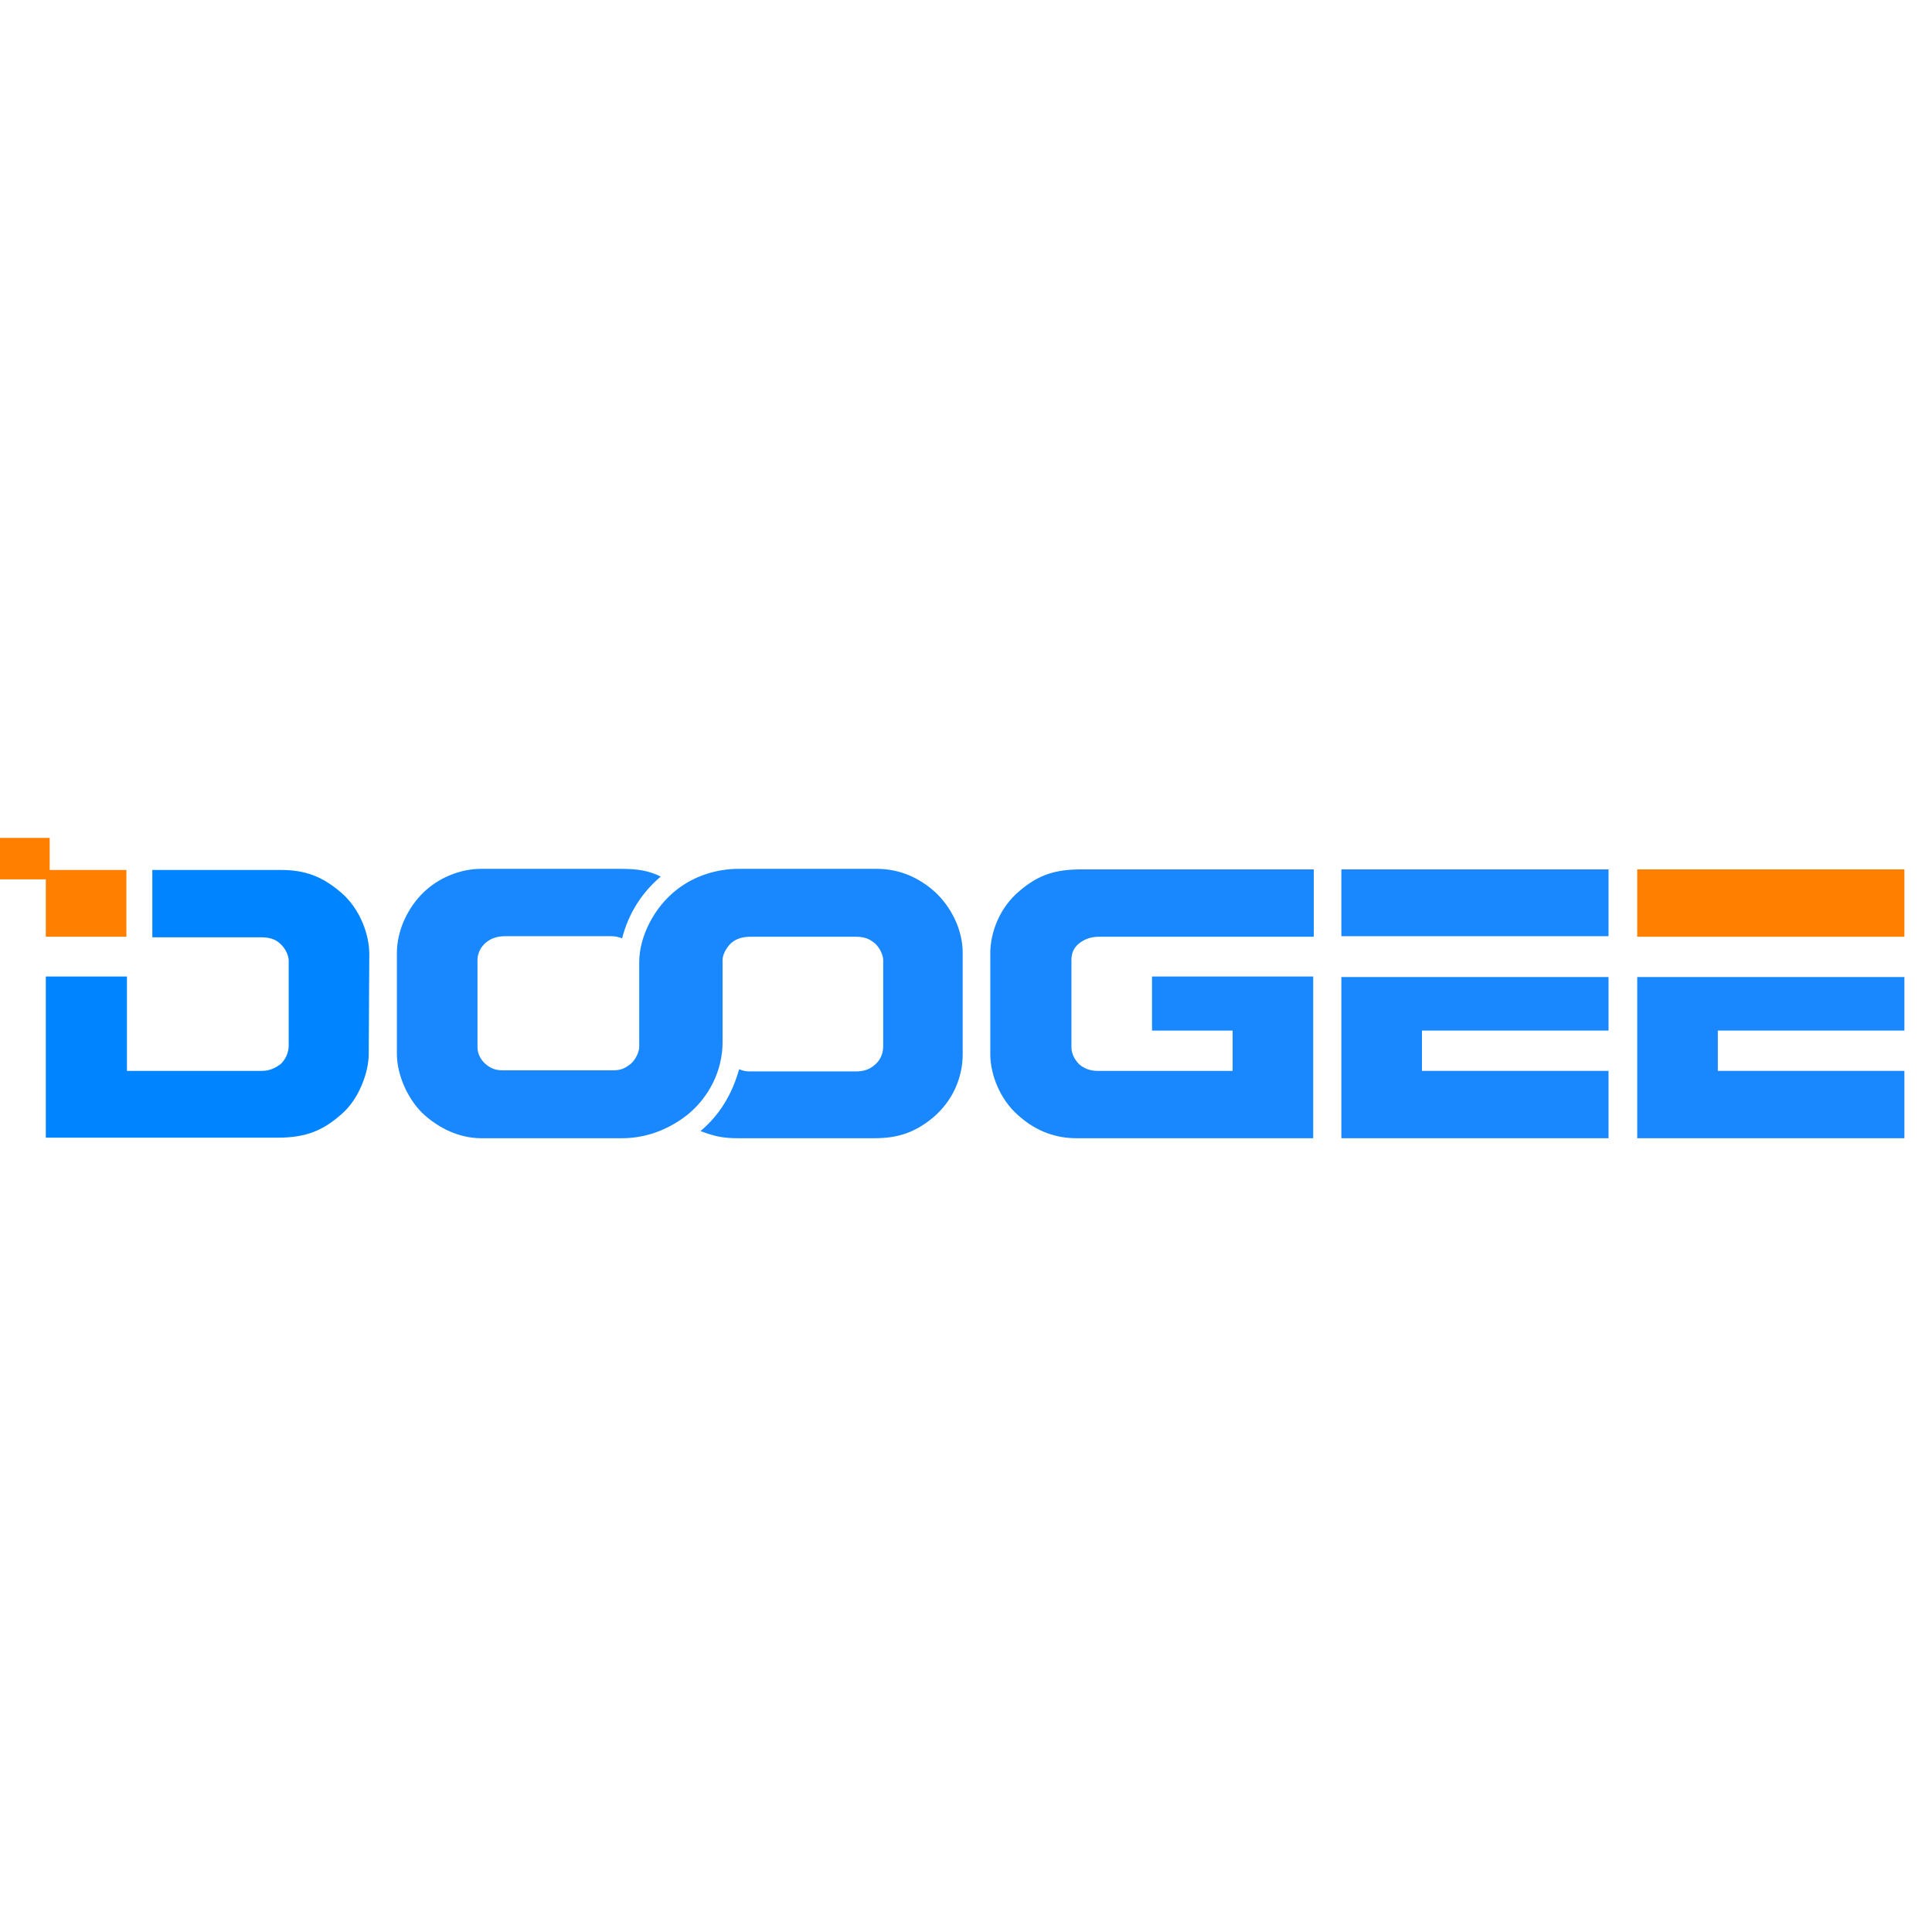 <?xml version="1.0" encoding="utf-8"?>
<svg version="1.2" baseProfile="tiny" id="Doogee" xmlns="http://www.w3.org/2000/svg" xmlns:xlink="http://www.w3.org/1999/xlink"
	 x="0px" y="0px" width="350px" height="350px" viewBox="0 0 350 350" overflow="visible" xml:space="preserve">
<path fill-rule="evenodd" fill="#0084FF" d="M66.8,190.9c0,3.4-1.8,8.3-5,11c-3.2,2.8-6.2,4.2-11.5,4.2h-42v-29.2H23V194h24.4
	c1.3,0,2.3-0.4,3.4-1.2c1-0.9,1.5-2.2,1.5-3.4v-15.4c0-0.8-0.5-2.1-1.5-3c-1-1-2.3-1.2-3.6-1.2c-6.6,0-13.1,0-19.6,0v-12.2h23.2
	c4.4,0,7.5,1.1,11,4.1c3.5,3,5.1,7.7,5.1,11.1L66.8,190.9C66.9,190.9,66.8,190.9,66.8,190.9z"/>
<path fill-rule="evenodd" fill="#1988FF" d="M237.9,206.2H195c-3.5,0-7.2-1.1-10.6-4.2c-3.2-2.8-5-7.3-5-11v-18.3
	c0-3.8,1.7-8.3,5.3-11.3c3.5-3,6.6-3.9,11.2-3.9H238v12.2h-38.9c-1.4,0-2.6,0.4-3.6,1.2c-1,0.8-1.4,1.8-1.4,3v15.8
	c0,1.2,0.6,2.3,1.4,3.1c0.9,0.8,2.1,1.2,3.3,1.2h24.5v-7.3h-14.6v-9.8h29.2L237.9,206.2L237.9,206.2z"/>
<polygon fill-rule="evenodd" fill="#1988FF" points="291.4,206.2 243,206.2 243,177 291.4,177 291.4,186.7 257.6,186.7 257.6,194 
	291.4,194 291.4,206.2 "/>
<polygon fill-rule="evenodd" fill="#1988FF" points="243,169.6 243,157.5 291.4,157.5 291.4,169.6 "/>
<rect x="296.6" y="157.5" fill-rule="evenodd" fill="#FF8000" width="48.4" height="12.2"/>
<polygon fill-rule="evenodd" fill="#1988FF" points="345,206.2 296.6,206.2 296.6,177 345,177 345,186.7 311.2,186.7 311.2,194 
	345,194 "/>
<path fill-rule="evenodd" fill="#FF8000" d="M9,157.5v-5.7H0v7.5c2.8,0,5.6,0,8.3,0v10.4c4.9,0,9.8,0,14.6,0v-12.1H9z"/>
<path fill-rule="evenodd" fill="#1988FF" d="M112.7,206.2H87.2c-4,0-7.6-1.8-10.3-4.2c-2.7-2.4-5-6.9-5-11.1v-18.3
	c0-3.9,1.9-8.2,5-11.1s7.1-4.1,10.2-4.1h25.4c2.9,0,5,0.3,7.2,1.4c-3.3,2.8-5.8,6.5-7,11.2c-0.7-0.3-1.3-0.4-2.1-0.4h-19
	c-1.4,0-2.5,0.3-3.5,1.1c-1,0.8-1.6,2-1.6,3.2v15.8c0,1.2,0.6,2.3,1.4,3c0.9,0.8,1.8,1.2,3.2,1.2h20c1.4,0,2.2-0.4,3.2-1.2
	c0.9-0.8,1.5-2.2,1.5-3c0-5.5,0-9.9,0-15.4c0-4.6,2.7-10,6.9-13.2c3.1-2.4,7.1-3.7,11.1-3.7h25c4.2,0,7.7,1.6,10.6,4.2
	c2.9,2.7,5,6.8,5,11V191c0,4.2-1.8,8.4-5.3,11.4c-3.6,3-6.8,3.8-10.8,3.8h-24.6c-2.9,0-4.4-0.4-6.8-1.3c3.6-3,5.8-6.9,7-11.2
	c0.7,0.3,1.2,0.4,2.1,0.4h19c1.6,0,2.6-0.4,3.6-1.3c1-0.9,1.4-2.1,1.4-3.3v-15.6c0-0.7-0.5-2.1-1.5-3c-1.1-0.9-2-1.2-3.5-1.2h-19
	c-1.4,0-2.6,0.3-3.6,1.2c-1,1-1.5,2.2-1.5,3v14.9c0,5.1-2.4,9.9-6.3,13.1C121.2,204.6,117.1,206.2,112.7,206.2z"/>
</svg>
